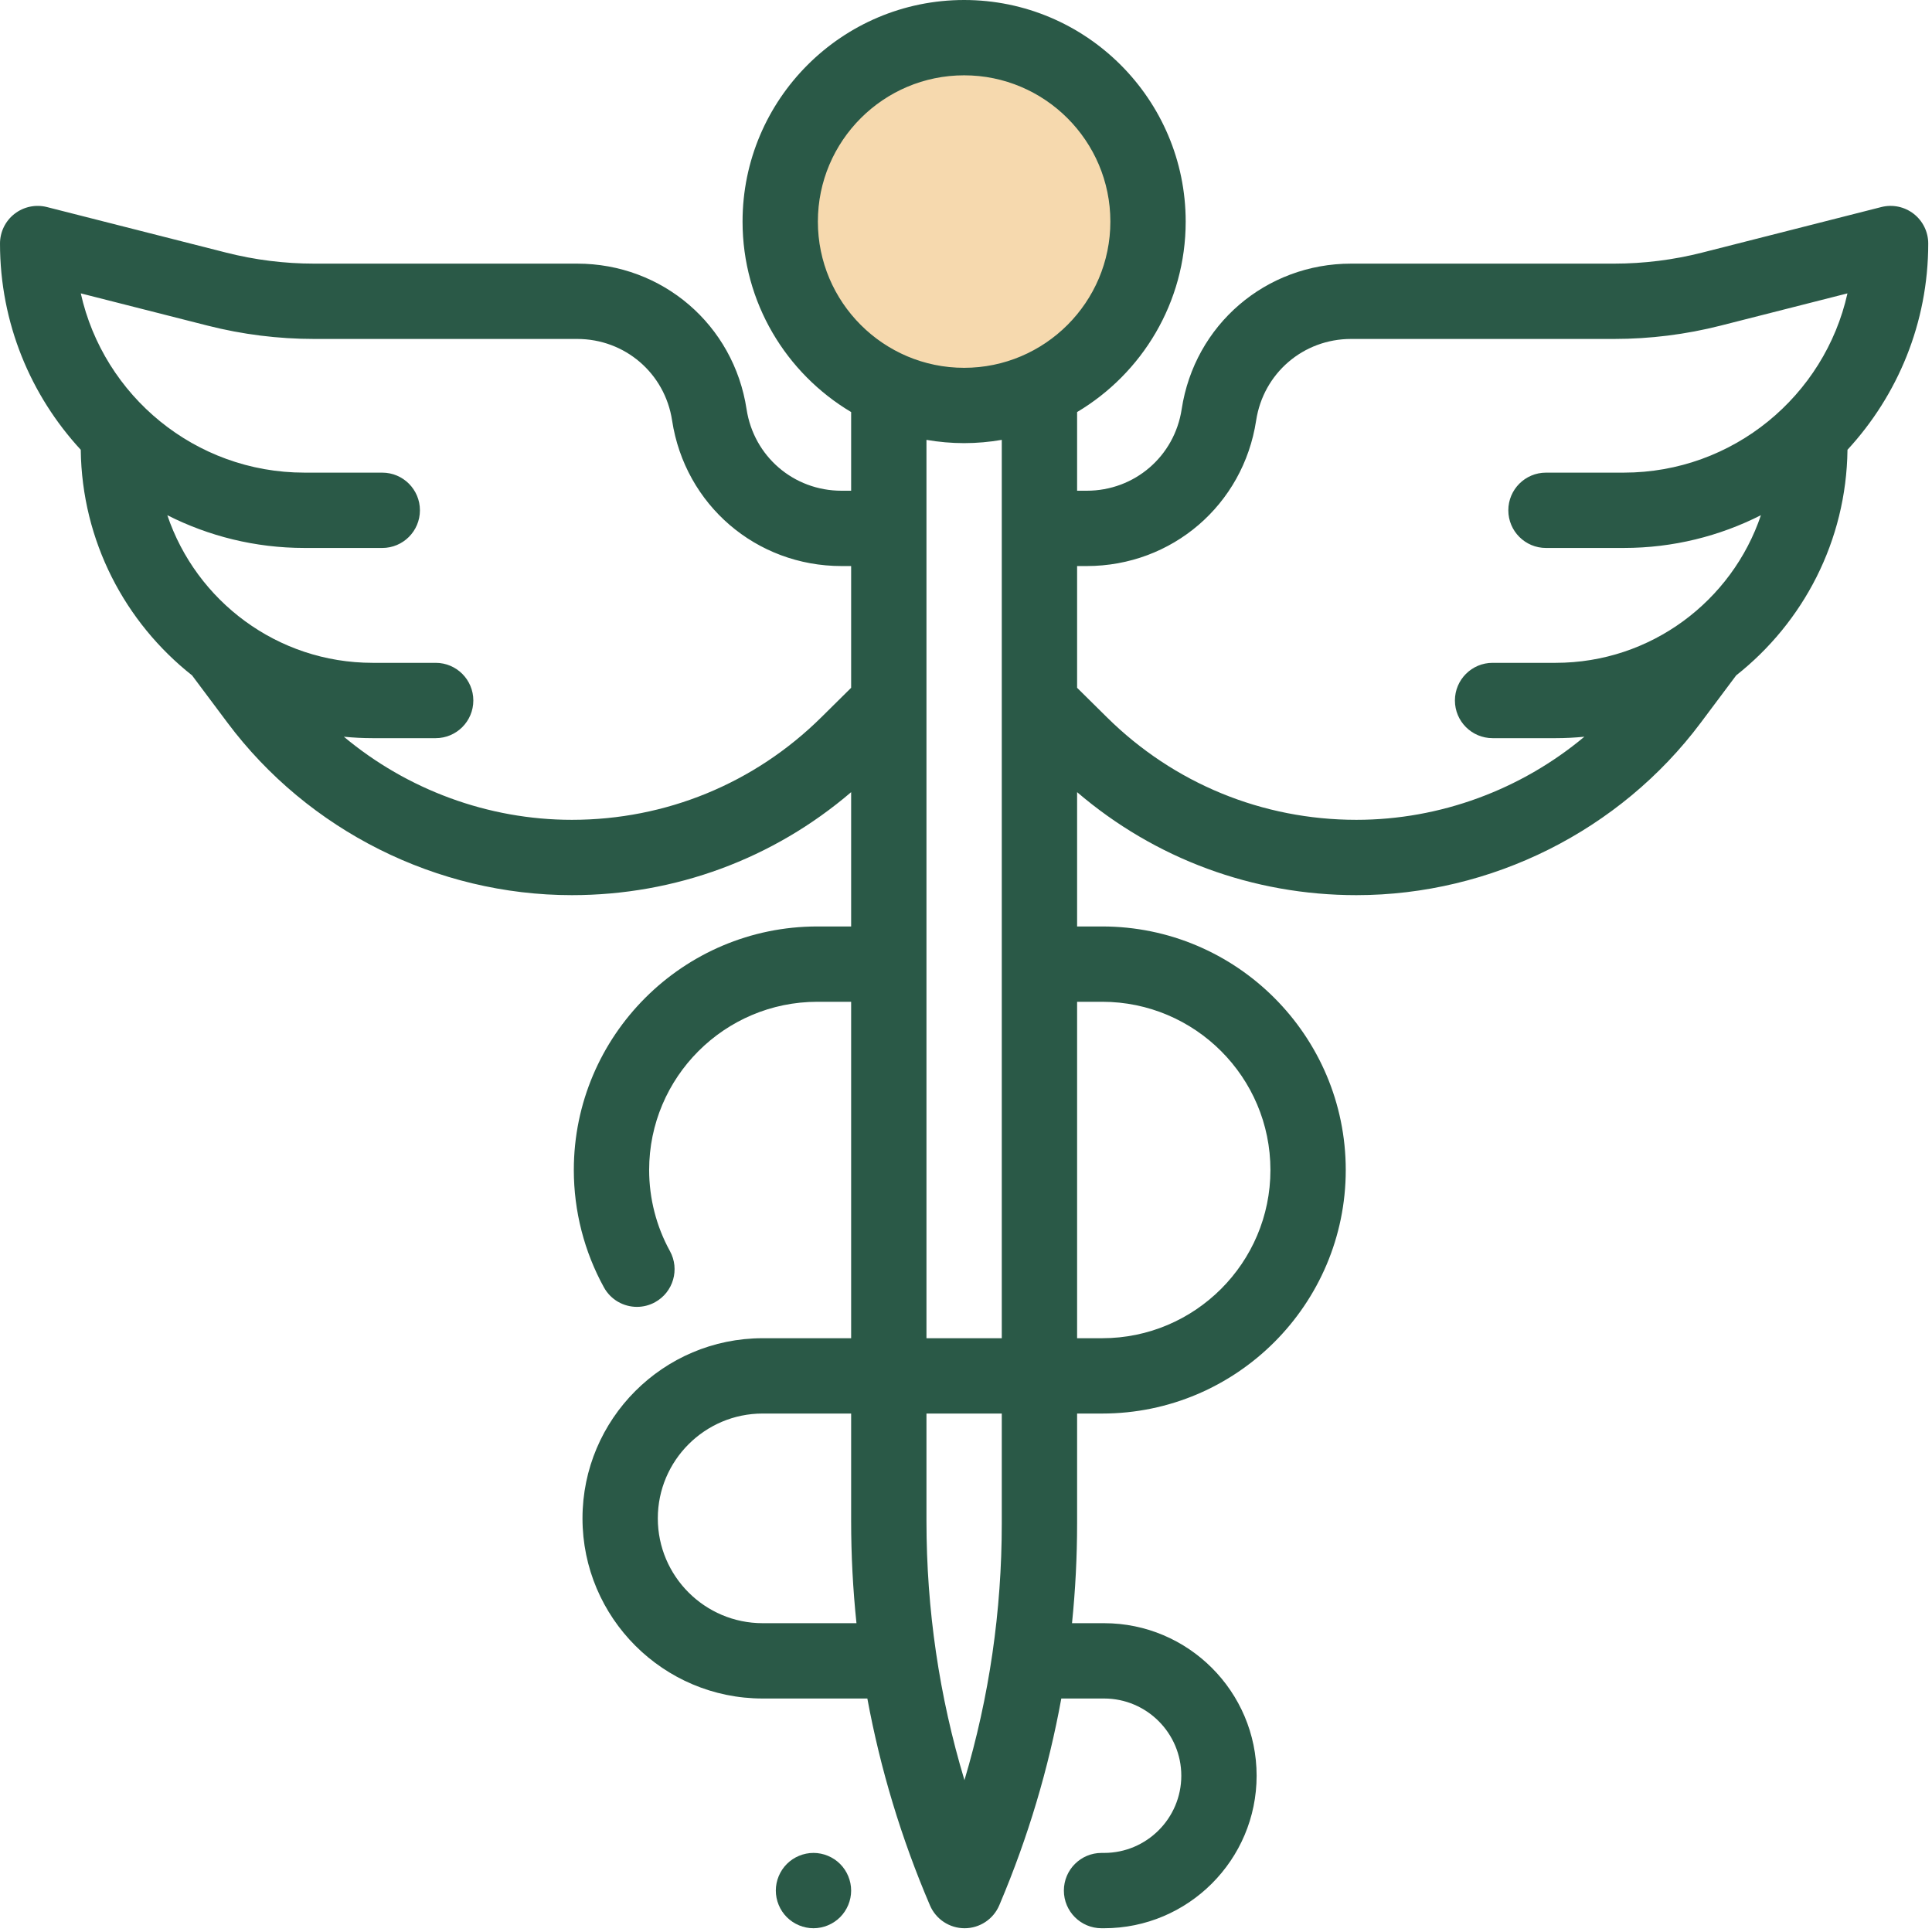 <?xml version="1.0" encoding="UTF-8" standalone="no"?>
<!DOCTYPE svg PUBLIC "-//W3C//DTD SVG 1.1//EN" "http://www.w3.org/Graphics/SVG/1.1/DTD/svg11.dtd">
<svg width="100%" height="100%" viewBox="0 0 513 513" version="1.1" xmlns="http://www.w3.org/2000/svg" xmlns:xlink="http://www.w3.org/1999/xlink" xml:space="preserve" xmlns:serif="http://www.serif.com/" style="fill-rule:evenodd;clip-rule:evenodd;stroke-linejoin:round;stroke-miterlimit:2;">
    <g>
        <g transform="matrix(1.194,0,0,1,-59.036,0)">
            <ellipse cx="263.852" cy="58.323" rx="40.675" ry="39.762" style="fill:rgb(246,217,174);"/>
        </g>
        <g>
            <path d="M508.14,56.775C505.702,54.88 502.527,54.217 499.537,54.978L451.961,67.075C444.321,69.016 436.452,70.001 428.572,70.001L358.753,70.001C336.104,70.001 317.185,86.252 313.769,108.644C311.855,121.194 301.25,130.302 288.556,130.302L286.001,130.302L286.001,109.413C303.248,99.145 314.833,80.32 314.833,58.832C314.834,26.392 288.442,0 256.001,0C223.56,0 197.169,26.392 197.169,58.832C197.169,80.32 208.754,99.145 226.001,109.413L226.001,130.302L223.446,130.302C210.752,130.302 200.147,121.194 198.233,108.644C194.817,86.252 175.898,70.001 153.249,70.001L83.43,70.001C75.55,70.001 67.681,69.017 60.042,67.075L12.465,54.979C9.477,54.219 6.3,54.881 3.862,56.776C1.426,58.67 0.001,61.584 0.001,64.67C0.001,85.779 8.145,105.016 21.443,119.428C21.735,143.697 33.234,165.305 50.997,179.331L60.404,191.903C81.853,220.571 116.036,237.687 151.842,237.687C179.308,237.687 205.337,228.032 226.001,210.339L226.001,246.002L217.032,246.002C181.375,246.002 152.365,275.012 152.365,310.669C152.365,321.565 155.13,332.341 160.359,341.833C162.181,345.141 165.6,347.01 169.127,347.01C170.759,347.01 172.414,346.61 173.943,345.767C178.781,343.102 180.542,337.02 177.877,332.183C174.272,325.638 172.365,318.199 172.365,310.669C172.365,286.039 192.402,266.002 217.032,266.002L226.001,266.002L226.001,355.335L202.501,355.335C176.126,355.335 154.668,376.793 154.668,403.169C154.668,429.544 176.126,451.002 202.501,451.002L230.305,451.002C233.772,469.78 239.317,488.146 246.936,505.939C248.511,509.618 252.127,512.002 256.128,512.002L256.146,512.002C260.154,511.995 263.771,509.596 265.335,505.905L265.532,505.44C272.99,487.8 278.416,469.6 281.805,451.002L293.168,451.002C304.472,451.002 313.668,460.198 313.668,471.502C313.668,482.806 304.472,492.002 293.168,492.002L292.489,492.002C286.967,492.002 282.489,496.48 282.489,502.002C282.489,507.524 286.967,512.002 292.489,512.002L293.168,512.002C315.5,512.002 333.668,493.834 333.668,471.502C333.668,449.17 315.5,431.002 293.168,431.002L284.649,431.002C285.545,422.227 286.001,413.378 286.001,404.469L286.001,375.335L292.668,375.335C328.325,375.335 357.334,346.326 357.334,310.669C357.334,275.012 328.325,246.002 292.668,246.002L286.001,246.002L286.001,210.339C306.666,228.033 332.694,237.687 360.16,237.687C395.965,237.687 430.146,220.572 451.598,191.903L461.005,179.331C478.769,165.305 490.267,143.696 490.559,119.427C503.858,105.016 512.001,85.779 512.001,64.67C512.001,61.584 510.576,58.67 508.14,56.775ZM218.084,190.46C200.333,208.018 176.808,217.687 151.842,217.687C129.599,217.687 108.118,209.677 91.309,195.622C93.819,195.868 96.362,196.001 98.936,196.001L115.682,196.001C121.204,196.001 125.682,191.523 125.682,186.001C125.682,180.479 121.204,176.001 115.682,176.001L98.936,176.001C73.627,176.001 52.098,159.559 44.429,136.801C55.374,142.347 67.732,145.495 80.818,145.497L101.501,145.5L101.502,145.5C107.023,145.5 111.501,141.023 111.502,135.501C111.503,129.979 107.026,125.501 101.503,125.5L80.82,125.497C51.827,125.493 27.507,105.096 21.451,77.899L55.116,86.458C64.364,88.81 73.89,90.001 83.43,90.001L153.249,90.001C165.944,90.001 176.548,99.109 178.462,111.659C181.878,134.051 200.797,150.302 223.446,150.302L226.001,150.302L226.001,182.63L218.084,190.46ZM202.501,431.001C187.154,431.001 174.668,418.515 174.668,403.168C174.668,387.82 187.154,375.334 202.501,375.334L226.001,375.334L226.001,403.873C226.001,412.985 226.48,422.032 227.416,431.001L202.501,431.001ZM266.001,404.468C266.001,427.752 262.674,450.603 256.09,472.681C249.387,450.42 246.001,427.374 246.001,403.873L246.001,375.334L266.001,375.334L266.001,404.468ZM266.001,355.334L246.001,355.334L246.001,116.797C249.253,117.357 252.591,117.665 256.001,117.665C259.411,117.665 262.749,117.357 266.001,116.797L266.001,355.334ZM292.668,266.001C317.297,266.001 337.334,286.038 337.334,310.668C337.334,335.297 317.297,355.334 292.668,355.334L286.001,355.334L286.001,266.001L292.668,266.001ZM256.001,97.664C234.588,97.664 217.169,80.244 217.169,58.832C217.169,37.42 234.589,20 256.001,20C277.413,20 294.833,37.42 294.833,58.832C294.833,80.244 277.414,97.664 256.001,97.664ZM431.182,125.497L410.501,125.5C404.978,125.501 400.501,129.979 400.502,135.501C400.503,141.024 404.981,145.501 410.503,145.5L431.186,145.497C444.272,145.495 456.63,142.348 467.575,136.801C459.906,159.559 438.376,176.001 413.068,176.001L396.321,176.001C390.799,176.001 386.321,180.479 386.321,186.001C386.321,191.523 390.799,196.001 396.321,196.001L413.067,196.001C415.641,196.001 418.183,195.868 420.693,195.622C403.883,209.677 382.403,217.687 360.161,217.687C335.195,217.687 311.67,208.018 293.919,190.461L286.001,182.63L286.001,150.302L288.556,150.302C311.205,150.302 330.124,134.051 333.54,111.659C335.454,99.109 346.058,90.001 358.753,90.001L428.572,90.001C438.112,90.001 447.638,88.81 456.887,86.458L490.551,77.899C484.495,105.095 460.175,125.493 431.182,125.497Z" style="fill:rgb(42,89,71);fill-rule:nonzero;"/>
        </g>
    </g>
    <g>
        <g>
            <path d="M223.07,494.931C221.211,493.07 218.631,492.001 216.001,492.001C213.371,492.001 210.791,493.07 208.931,494.931C207.071,496.792 206.001,499.371 206.001,502.001C206.001,504.631 207.07,507.211 208.931,509.07C210.791,510.93 213.371,512.001 216.001,512.001C218.631,512.001 221.211,510.931 223.07,509.07C224.93,507.211 226.001,504.631 226.001,502.001C226.001,499.371 224.931,496.791 223.07,494.931Z" style="fill:rgb(42,89,71);fill-rule:nonzero;"/>
        </g>
    </g>
</svg>
